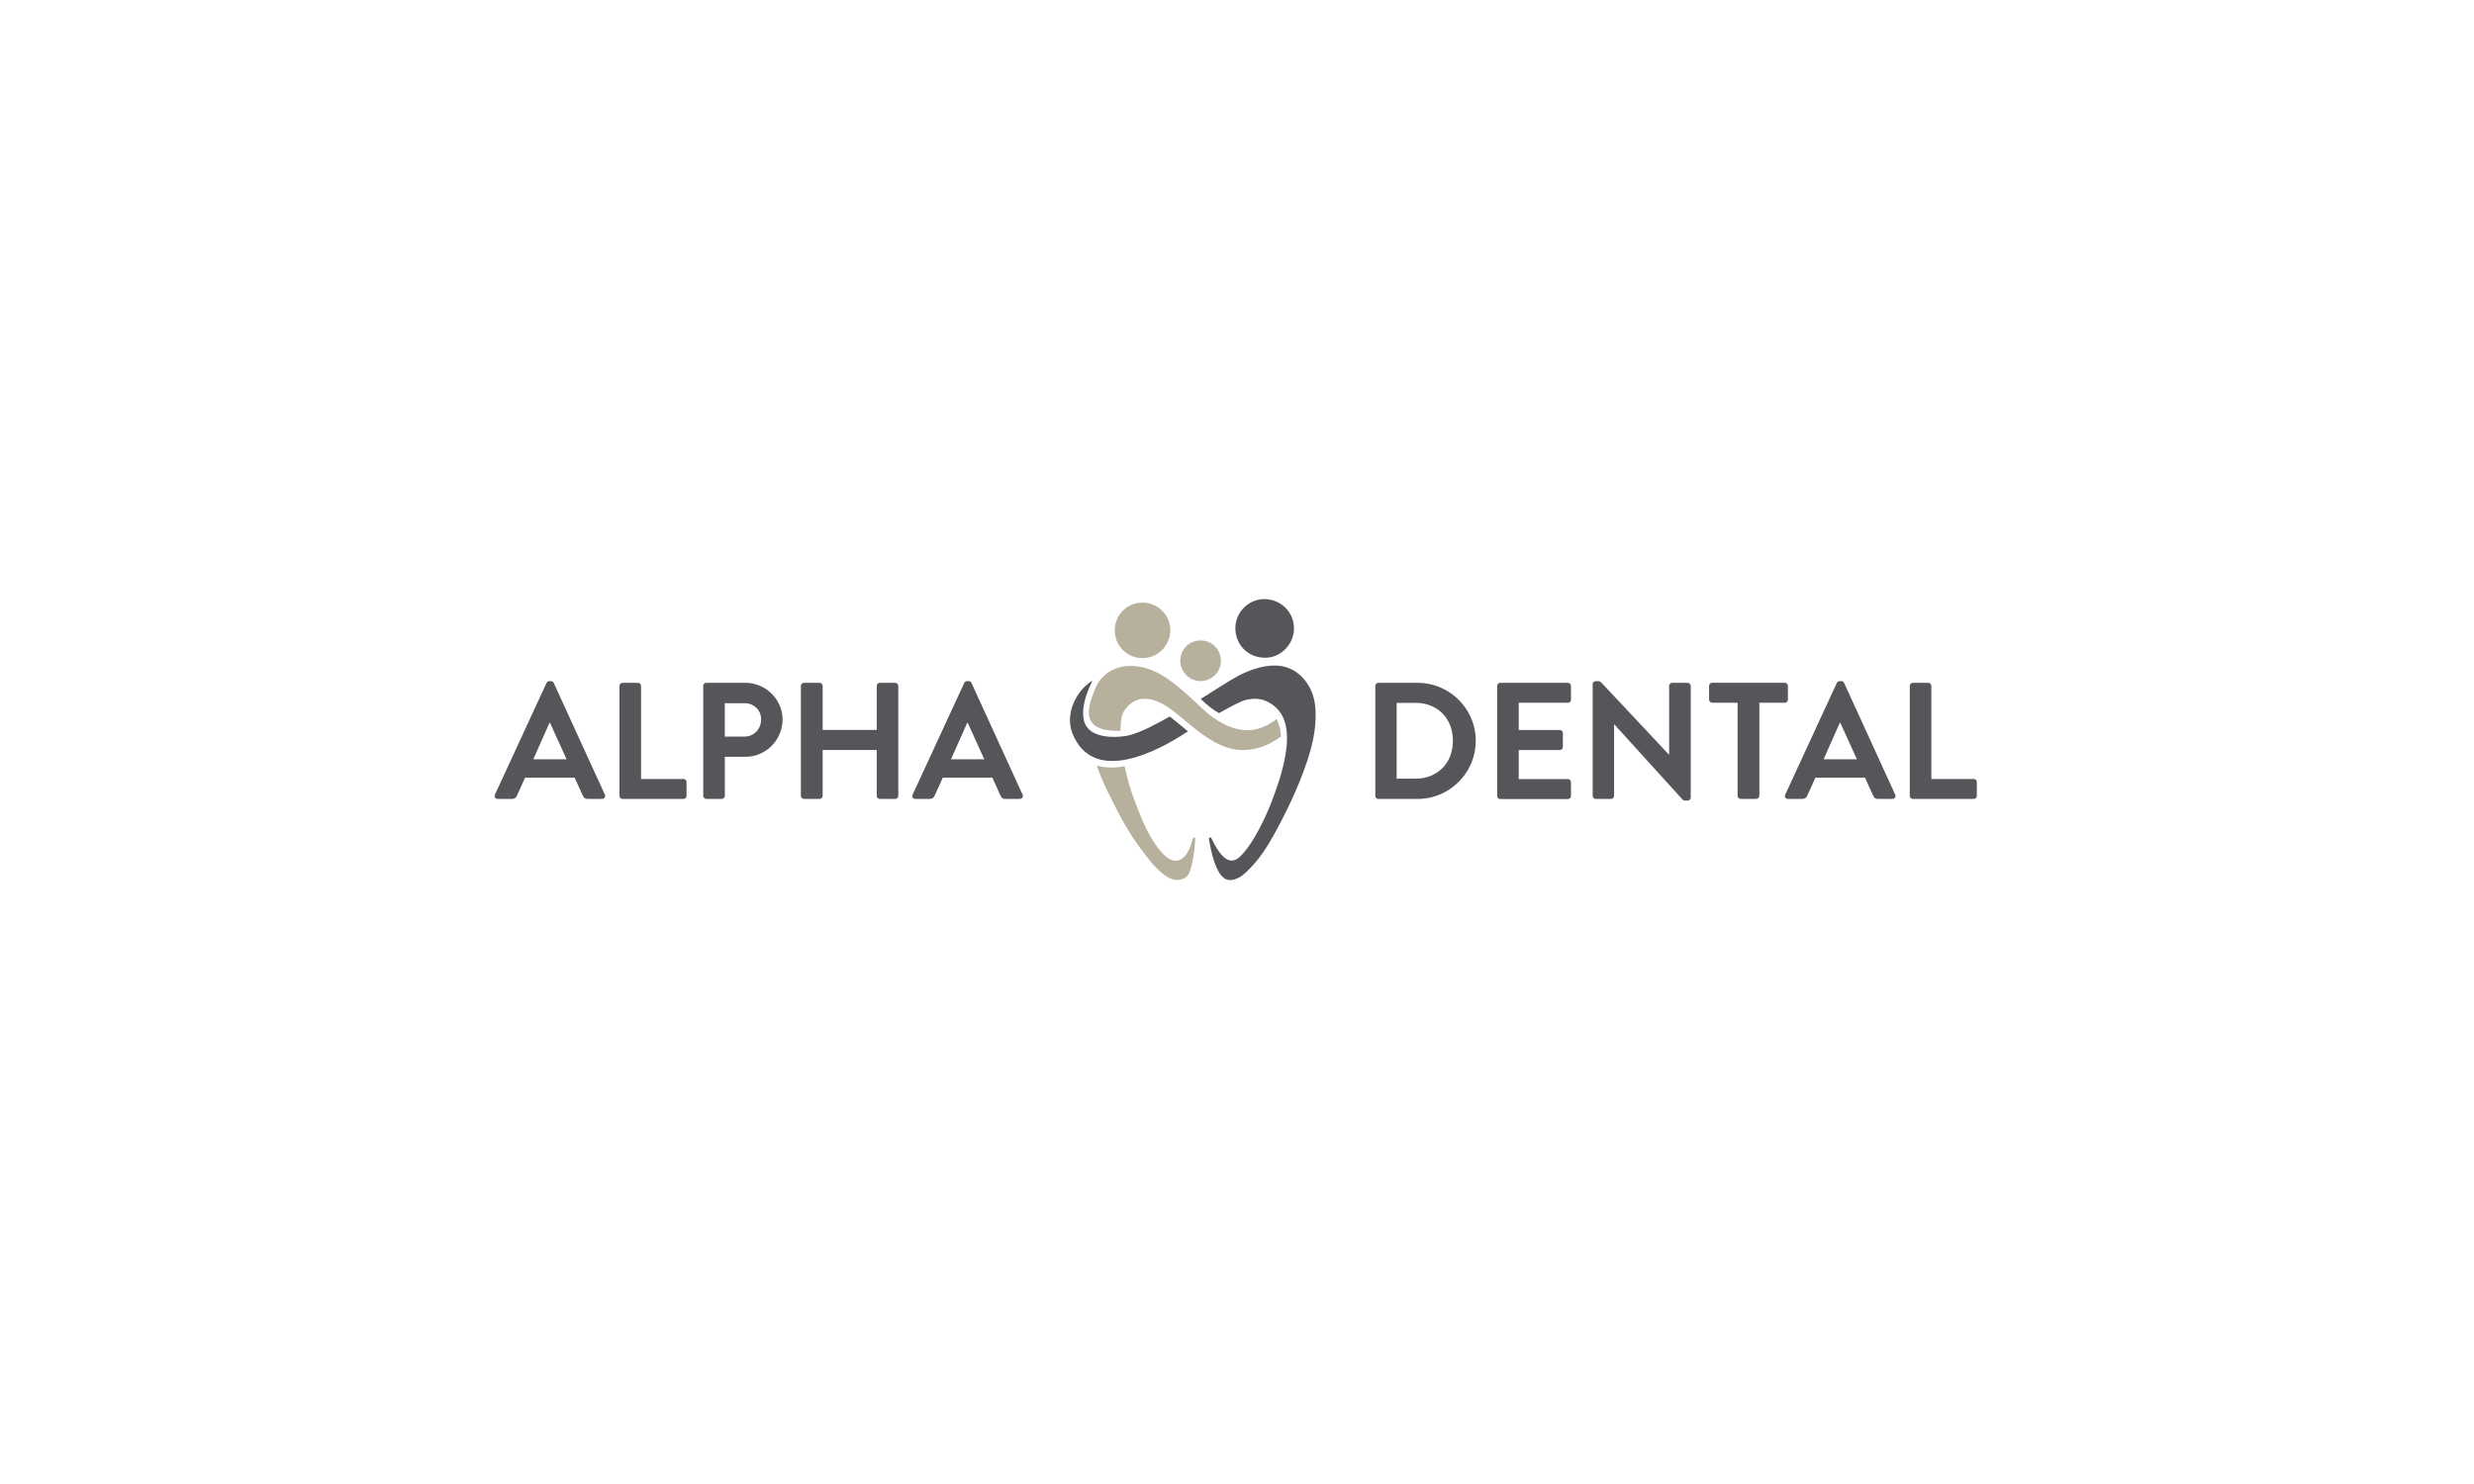 <svg xmlns="http://www.w3.org/2000/svg" xml:space="preserve" id="Layer_1" x="0" y="0" style="enable-background:new 0 0 500 300" version="1.1" viewBox="0 0 500 300"><style>.st0{fill:#54565a}.st1{fill:#b6b09c}</style><path d="m100.03 160.63 10.42-22.56c.1-.2.27-.37.57-.37h.33c.34 0 .47.17.57.37l10.32 22.56c.2.44-.07.87-.57.87h-2.92c-.5 0-.74-.2-.97-.67l-1.64-3.62h-10.02l-1.64 3.62c-.13.34-.44.67-.97.67h-2.92c-.5 0-.76-.43-.56-.87zm14.48-7.14-3.35-7.37h-.1l-3.28 7.37h6.73zM125.2 138.68c0-.34.27-.64.64-.64h3.08c.34 0 .64.3.64.64v18.8h8.55c.37 0 .64.3.64.64v2.75c0 .34-.27.64-.64.64h-12.27c-.37 0-.64-.3-.64-.64v-22.19zM142.12 138.68c0-.34.27-.64.64-.64h7.88c4.12 0 7.51 3.35 7.51 7.41 0 4.16-3.39 7.54-7.47 7.54h-4.19v7.88c0 .34-.3.64-.64.64h-3.08c-.37 0-.64-.3-.64-.64v-22.19zm8.38 10.22c1.88 0 3.32-1.51 3.32-3.49 0-1.84-1.44-3.25-3.32-3.25h-4.02v6.74h4.02zM161.86 138.68c0-.34.3-.64.64-.64h3.12c.37 0 .64.3.64.64v8.88h10.93v-8.88c0-.34.27-.64.64-.64h3.08c.34 0 .64.3.64.64v22.19c0 .34-.3.64-.64.64h-3.08c-.37 0-.64-.3-.64-.64v-9.25h-10.93v9.25c0 .34-.27.64-.64.64h-3.12c-.34 0-.64-.3-.64-.64v-22.19zM184.45 160.63l10.42-22.56c.1-.2.27-.37.57-.37h.33c.34 0 .47.17.57.37l10.32 22.56c.2.44-.07.87-.57.87h-2.92c-.5 0-.74-.2-.97-.67l-1.64-3.62h-10.02l-1.64 3.62c-.13.34-.44.67-.97.67h-2.92c-.49 0-.76-.43-.56-.87zm14.48-7.14-3.35-7.37h-.1l-3.28 7.37h6.73zM277.95 138.68c0-.34.27-.64.6-.64h7.94c6.47 0 11.76 5.26 11.76 11.7 0 6.5-5.3 11.77-11.76 11.77h-7.94c-.34 0-.6-.3-.6-.64v-22.19zm8.14 18.73c4.36 0 7.54-3.08 7.54-7.68 0-4.56-3.18-7.64-7.54-7.64h-3.82v15.32h3.82zM302.58 138.68c0-.34.27-.64.64-.64h13.64c.37 0 .64.3.64.64v2.75c0 .34-.27.64-.64.64h-9.92v5.5h8.28c.34 0 .64.3.64.64v2.78c0 .37-.3.64-.64.64h-8.28v5.87h9.92c.37 0 .64.3.64.64v2.75c0 .34-.27.64-.64.64h-13.64c-.37 0-.64-.3-.64-.64v-22.21zM321.88 138.31c0-.34.3-.6.64-.6h.5c.24 0 .4.07.57.23l13.68 14.58h.07v-13.84c0-.34.27-.64.64-.64h3.08c.34 0 .64.3.64.64v22.56c0 .34-.3.6-.64.6h-.47a.77.77 0 0 1-.57-.23l-13.74-15.15h-.07v14.41c0 .34-.27.64-.64.64h-3.05c-.34 0-.64-.3-.64-.64v-22.56zM351.18 142.06h-5.13c-.37 0-.64-.3-.64-.64v-2.75c0-.34.27-.64.64-.64h14.65c.37 0 .64.3.64.64v2.75c0 .34-.27.64-.64.64h-5.13v18.8c0 .34-.3.64-.64.64h-3.12c-.34 0-.64-.3-.64-.64v-18.8zM360.8 160.63l10.42-22.56c.1-.2.27-.37.57-.37h.34c.34 0 .47.17.57.37l10.32 22.56c.2.44-.07.87-.57.87h-2.92c-.5 0-.74-.2-.97-.67l-1.64-3.62H366.9l-1.64 3.62c-.13.34-.44.67-.97.67h-2.92c-.51 0-.77-.43-.57-.87zm14.48-7.14-3.35-7.37h-.1l-3.28 7.37h6.73zM385.97 138.68c0-.34.27-.64.64-.64h3.08c.33 0 .64.3.64.64v18.8h8.55c.37 0 .64.3.64.64v2.75c0 .34-.27.64-.64.64h-12.27c-.37 0-.64-.3-.64-.64v-22.19zM249.67 127.07c.05 3.4 2.69 5.95 6.1 5.89 3.18-.05 5.79-2.79 5.74-6.02-.05-3.29-2.75-5.87-6.09-5.82-3.2.06-5.79 2.75-5.75 5.95z" class="st0"/><path d="M225.29 127.44c0 3.1 2.52 5.61 5.62 5.6 3.09-.01 5.61-2.54 5.61-5.63 0-3.11-2.54-5.6-5.69-5.59-3.06.01-5.54 2.52-5.54 5.62zM238.54 133.55c-.03 2.24 1.79 4.1 4.04 4.13 2.27.03 4.13-1.77 4.16-4.01.04-2.3-1.74-4.16-4.02-4.2-2.3-.05-4.15 1.75-4.18 4.08z" class="st1"/><path d="M264.12 138.05c-2.17-3.08-5.18-3.99-8.78-3.28-2.4.47-4.58 1.5-6.66 2.75-1.87 1.12-4.43 2.79-6.01 3.78.07.07.14.13.2.19 1.08 1.05 2.24 1.95 3.49 2.68 2.64-1.51 4.55-2.46 5.37-2.66 1.48-.35 2.94-.38 4.34.3 1.97.95 3.22 2.51 3.73 4.64.5 2.11.33 4.22-.04 6.33-.58 3.3-1.66 6.44-2.86 9.55-.96 2.47-3.57 8.3-6.32 10.86-1.47 1.37-3.33 1.36-5.68-3.6-.23-.48-.65-.41-.55.17.23 1.28.83 4.72 2.09 6.71.76 1.2 1.67 1.7 3.04 1.31 1.29-.36 2.14-1.22 3.06-2.14 2.08-2.1 3.64-4.57 5.05-7.13 2.53-4.61 4.79-9.35 6.48-14.33 1.11-3.25 1.9-6.57 1.82-10.03-.05-2.2-.49-4.29-1.77-6.1z" class="st0"/><path d="M258.66 147.16c-.15-.65-.38-1.23-.67-1.77-.28.21-.56.41-.85.59-1.96 1.27-4.09 1.89-6.32 1.54-3.4-.54-6.23-2.67-8.66-5.05-1.79-1.75-3.66-3.4-5.68-4.88-1.99-1.47-4.18-2.56-6.66-2.89-3.78-.5-7.21 1.18-8.58 4.74-.71 1.86-1.52 3.78-1.06 5.59.67 2.63 4.25 2.76 6.28 2.71-.02-1.77.2-3.27.81-4.15 1.79-2.53 4.2-2.9 7.08-1.59 1.53.7 2.83 1.74 4.11 2.81 2.01 1.68 4 3.38 6.24 4.75 2.08 1.27 4.28 2.14 6.77 2.06 2.8-.08 5.23-1.11 7.44-2.75-.04-.56-.11-1.14-.25-1.71zM241.06 169.55c-1.08 4.32-3.11 5.07-4.8 4.05-1.16-.7-2.21-2.1-2.96-3.21-1.8-2.65-3.25-6.47-4.33-9.46-.37-1.02-1.12-3.29-1.69-6.05-1.94.42-3.84.36-5.61-.1 1.22 3.6 2.79 6.39 3.36 7.56 2.32 4.62 3.72 6.96 6.9 11.06.91 1.17 1.89 2.27 3.05 3.21.55.45 1.15.85 1.83 1.09 1.35.47 2.96.08 3.53-1.23.68-1.55 1.11-4.52 1.22-6.83.02-.52-.42-.43-.5-.09z" class="st1"/><path d="M237.55 145.75c-.37-.31-.75-.61-1.13-.91-2.34 1.33-5.73 3.19-8.36 3.84-.79.2-8.31 1.43-9.08-3.41-.3-1.93.21-4.46 1.78-7.6-.07.01-.14.02-.19.05-3.41 2.28-5.27 6.87-3.84 10.52 4.38 10.99 18.22 2.8 21.94.52.11-.07.43-.31 1.42-.91-.85-.69-1.7-1.4-2.54-2.1z" class="st0"/></svg>